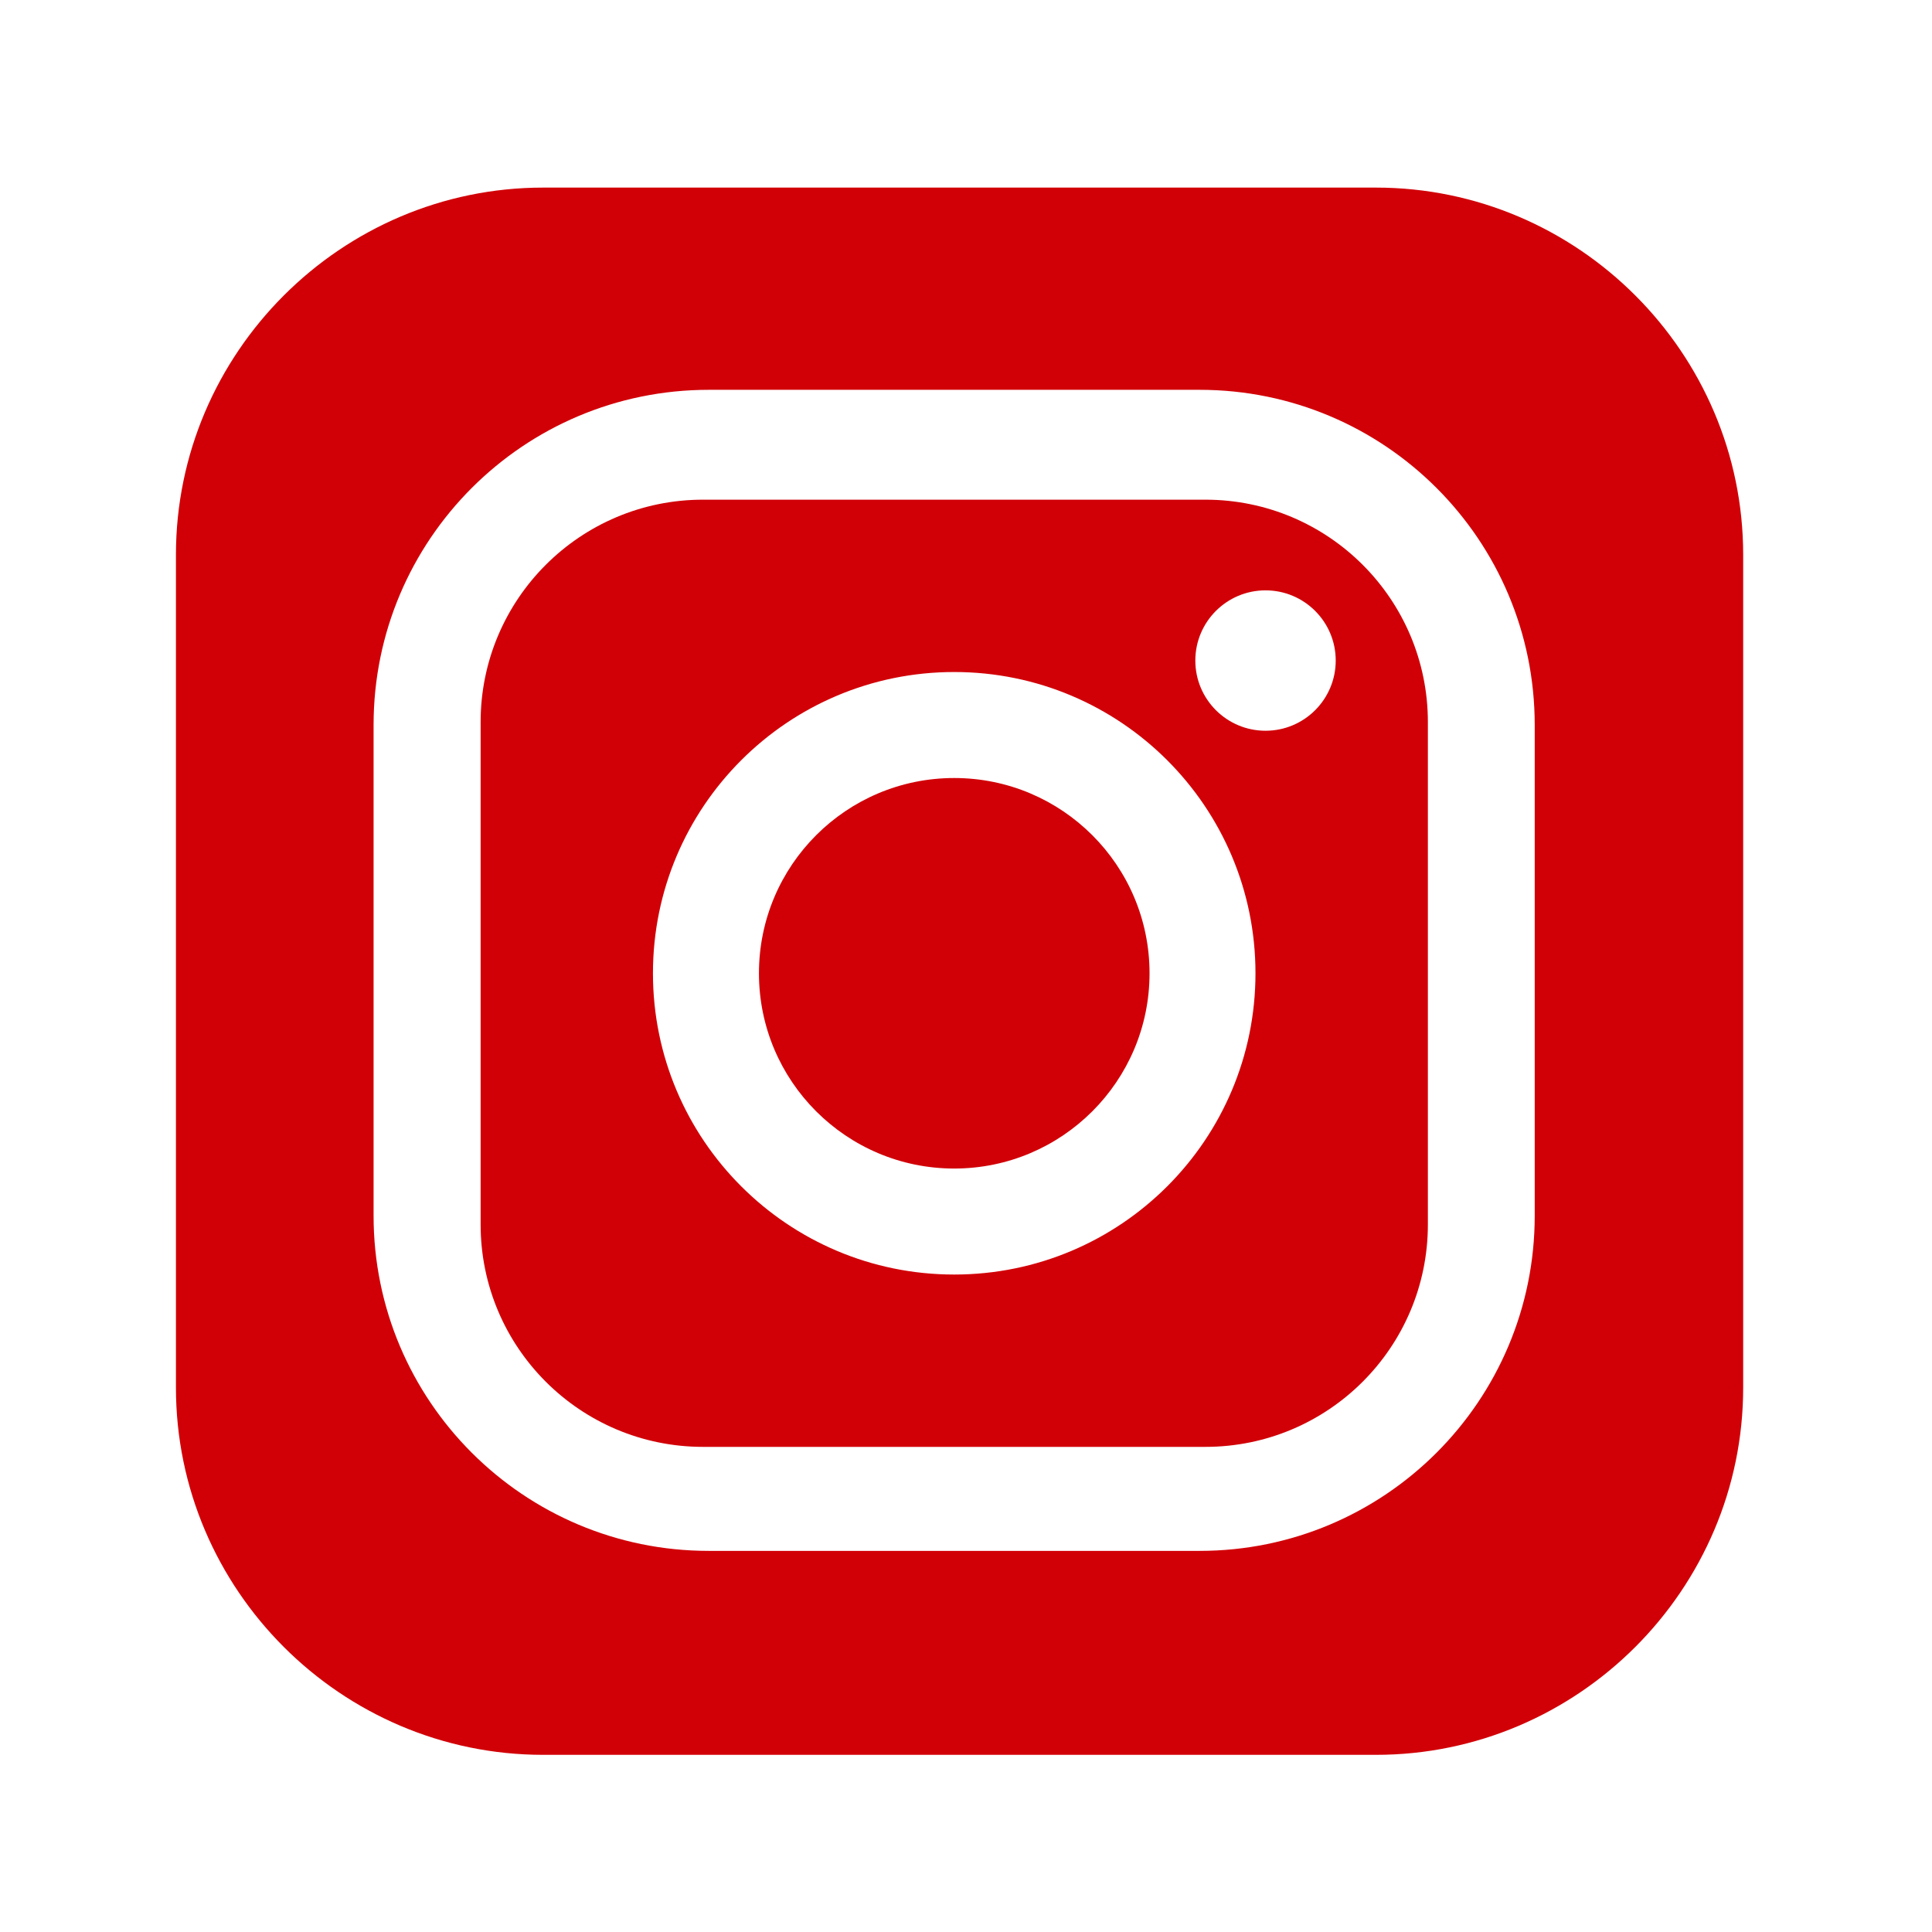 <?xml version="1.0" encoding="UTF-8"?><svg id="Ebene_1" xmlns="http://www.w3.org/2000/svg" viewBox="0 0 300 300"><defs><style>.cls-1{fill:#d10007;stroke-width:0px;}</style></defs><path class="cls-1" d="m148.17,120.81c-16.75,0-30.32,13.58-30.32,30.32s13.58,30.32,30.32,30.32,30.33-13.58,30.33-30.32-13.58-30.32-30.33-30.32Z"/><path class="cls-1" d="m187.17,77.59h-78c-19.08,0-34.54,15.47-34.54,34.54v78c0,19.08,15.47,34.54,34.54,34.54h78c19.08,0,34.55-15.47,34.55-34.54v-78c0-19.08-15.47-34.54-34.55-34.54Zm-39,120.32c-25.83,0-46.78-20.94-46.78-46.78s20.95-46.78,46.78-46.78,46.78,20.94,46.78,46.78-20.94,46.78-46.78,46.78Zm48.34-84.44c-6.02,0-10.9-4.88-10.9-10.9s4.88-10.9,10.9-10.9,10.9,4.88,10.9,10.9-4.88,10.9-10.9,10.9Z"/><path class="cls-1" d="m213.66,29.13H84.34c-31.36,0-57.02,25.66-57.02,57.02v129.32c0,31.36,25.66,57.02,57.02,57.02h129.32c31.36,0,57.02-25.66,57.02-57.02V86.15c0-31.36-25.66-57.02-57.02-57.02Zm24.65,159.65c0,28.74-23.3,52.04-52.04,52.04h-76.22c-28.74,0-52.04-23.3-52.04-52.04v-76.21c0-28.74,23.3-52.04,52.04-52.04h76.22c28.74,0,52.04,23.3,52.04,52.04v76.21Z"/></svg>